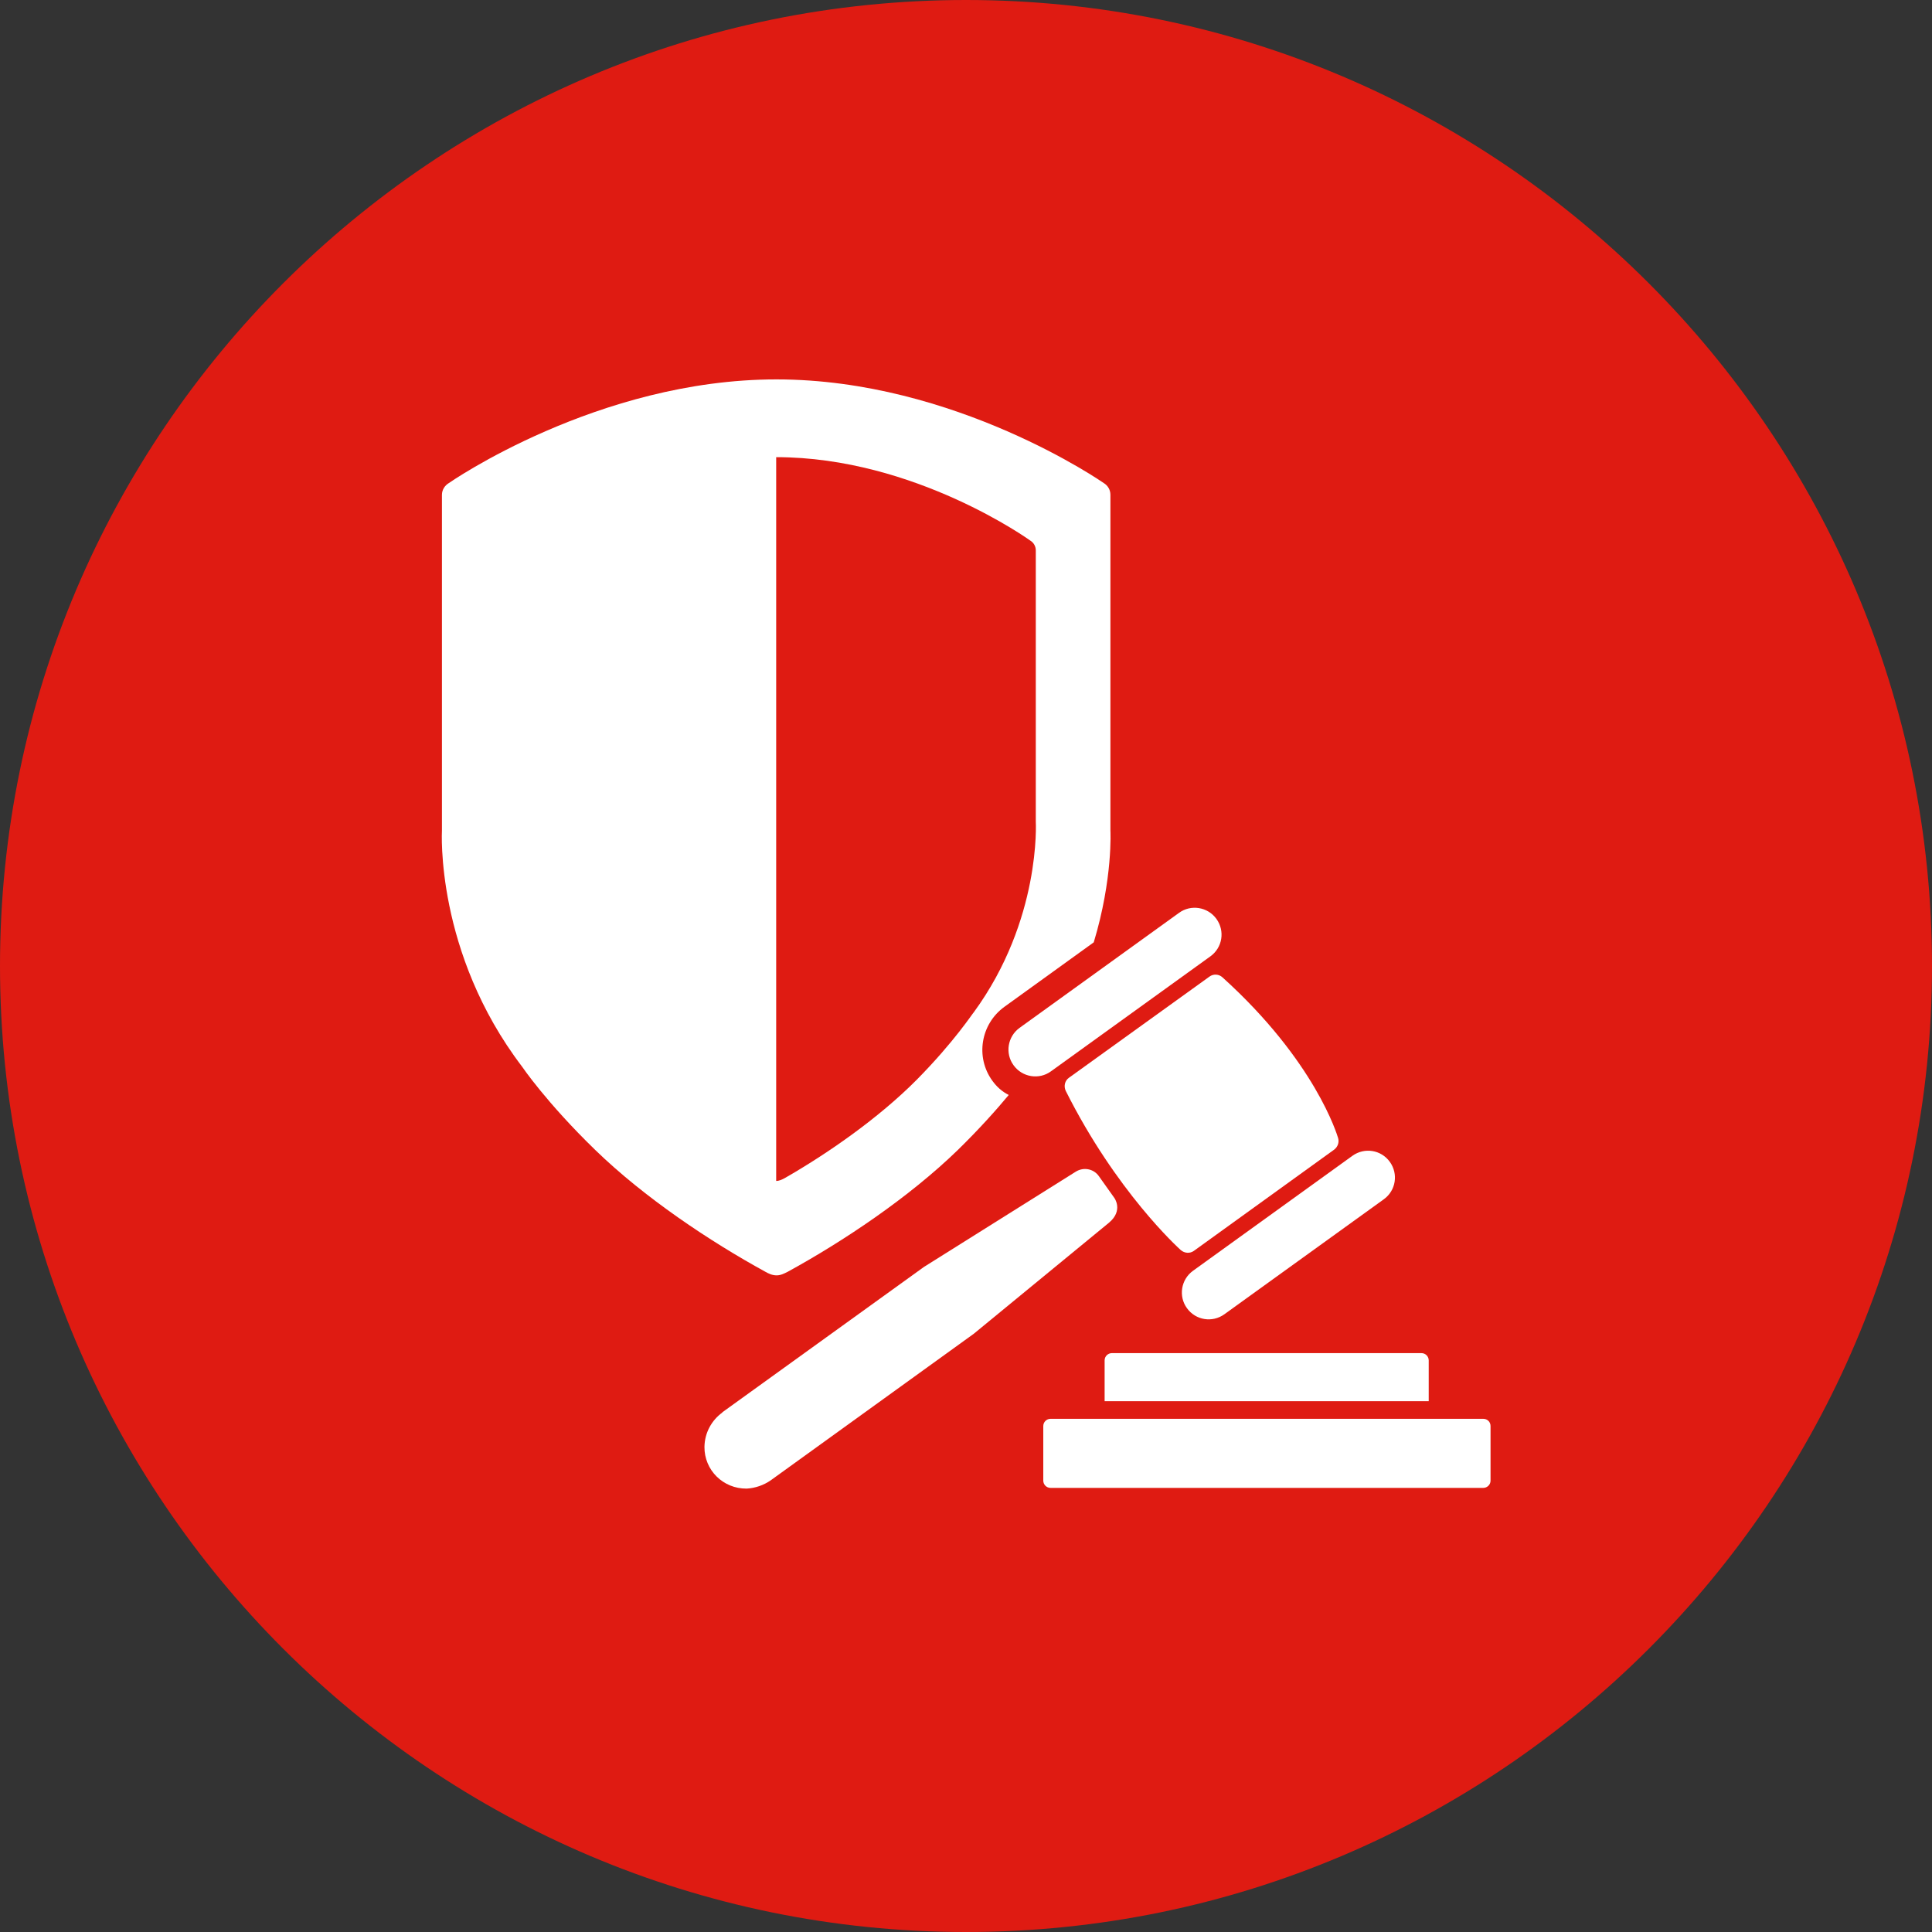 <svg enable-background="new 0 0 800 800" viewBox="0 0 800 800" xmlns="http://www.w3.org/2000/svg"><rect x="0" y="0" width="800" height="800" fill="#333333" stroke="none"/><path d="m400 0c-220.6 0-400 179.4-400 400s179.4 400 400 400 400-179.4 400-400-179.4-400-400-400z" fill="#df1b12"/><g fill="#fff"><path d="m379.6 447.1c-15.8 15.9-36.8 30.5-54.6 40.7-1.1.6-2.3 1.2-3.6 1.2v-299.7c57.5 0 105.3 34.6 105.3 34.6 1.3.8 2.2 2.3 2.2 4v112.3s2.3 40.7-25.7 79c-.2 0-7.9 12-23.6 27.9m31.3.4c-7.1-9.8-4.8-23.5 5-30.6l37-26.7c8-26.5 6.9-46.3 6.9-46.3v-139c0-2.1-1.1-3.9-2.8-4.9 0 0-61.4-42.9-135.5-42.9s-135.6 42.9-135.6 42.9c-1.7 1-2.9 2.8-2.9 4.9v139s-2.9 50.4 33.2 97.8c0 0 10 14.8 30.3 34.5s47.4 37.8 70.4 50.4c1.4.8 2.9 1.5 4.7 1.5 1.7 0 3.2-.8 4.6-1.5 23-12.6 50.1-30.7 70.4-50.4 9.1-8.9 16.1-16.8 21.1-22.8-2.8-1.4-5-3.4-6.8-5.9"/><path d="m457.4 580.2v-16.9c0-1.7 1.4-3 3-3h128.2c1.7 0 3 1.4 3 3v16.9zm147.6 7.3h9.2c1.7 0 3 1.3 3 3v22.6c0 1.7-1.4 3-3 3h-179.2c-1.7 0-3-1.4-3-3v-22.6c0-1.7 1.4-3 3-3h9.2z"/><path d="m573 496.6c5-3.6 6.1-10.5 2.5-15.5s-10.5-6.1-15.5-2.5l-66 47.6c-5 3.6-6.1 10.6-2.5 15.5 3.6 5 10.5 6.1 15.5 2.5z"/><path d="m488.9 517.6c-1.1-1-26.7-24.2-47.6-65.9-.9-1.9-.4-4.2 1.3-5.4l58.2-41.9c1.6-1.2 3.9-1.1 5.4.3 38.5 34.8 47.5 65.3 47.9 66.6.5 1.8-.2 3.6-1.6 4.7l-58.2 42c-1.6 1.1-3.8 1-5.4-.4"/><path d="m422.2 425.6c-5 3.6-6.1 10.6-2.5 15.5 3.6 5 10.6 6.1 15.5 2.5l66-47.6c5-3.6 6.1-10.5 2.5-15.5s-10.6-6.1-15.5-2.5z"/><path d="m319.1 613 84.1-60.7s49.9-41 56-46c6.1-5.1 2.2-10.3 2.2-10.3l-6.4-9c-2.1-3-6.3-3.9-9.6-1.8l-62.8 39.4-83.5 60.2v.1c-4.4 3.2-7.3 8.3-7.4 14.2-.1 9.6 7.7 17.4 17.5 17.3 3.5-.2 7-1.4 9.9-3.4"/></g></svg>
